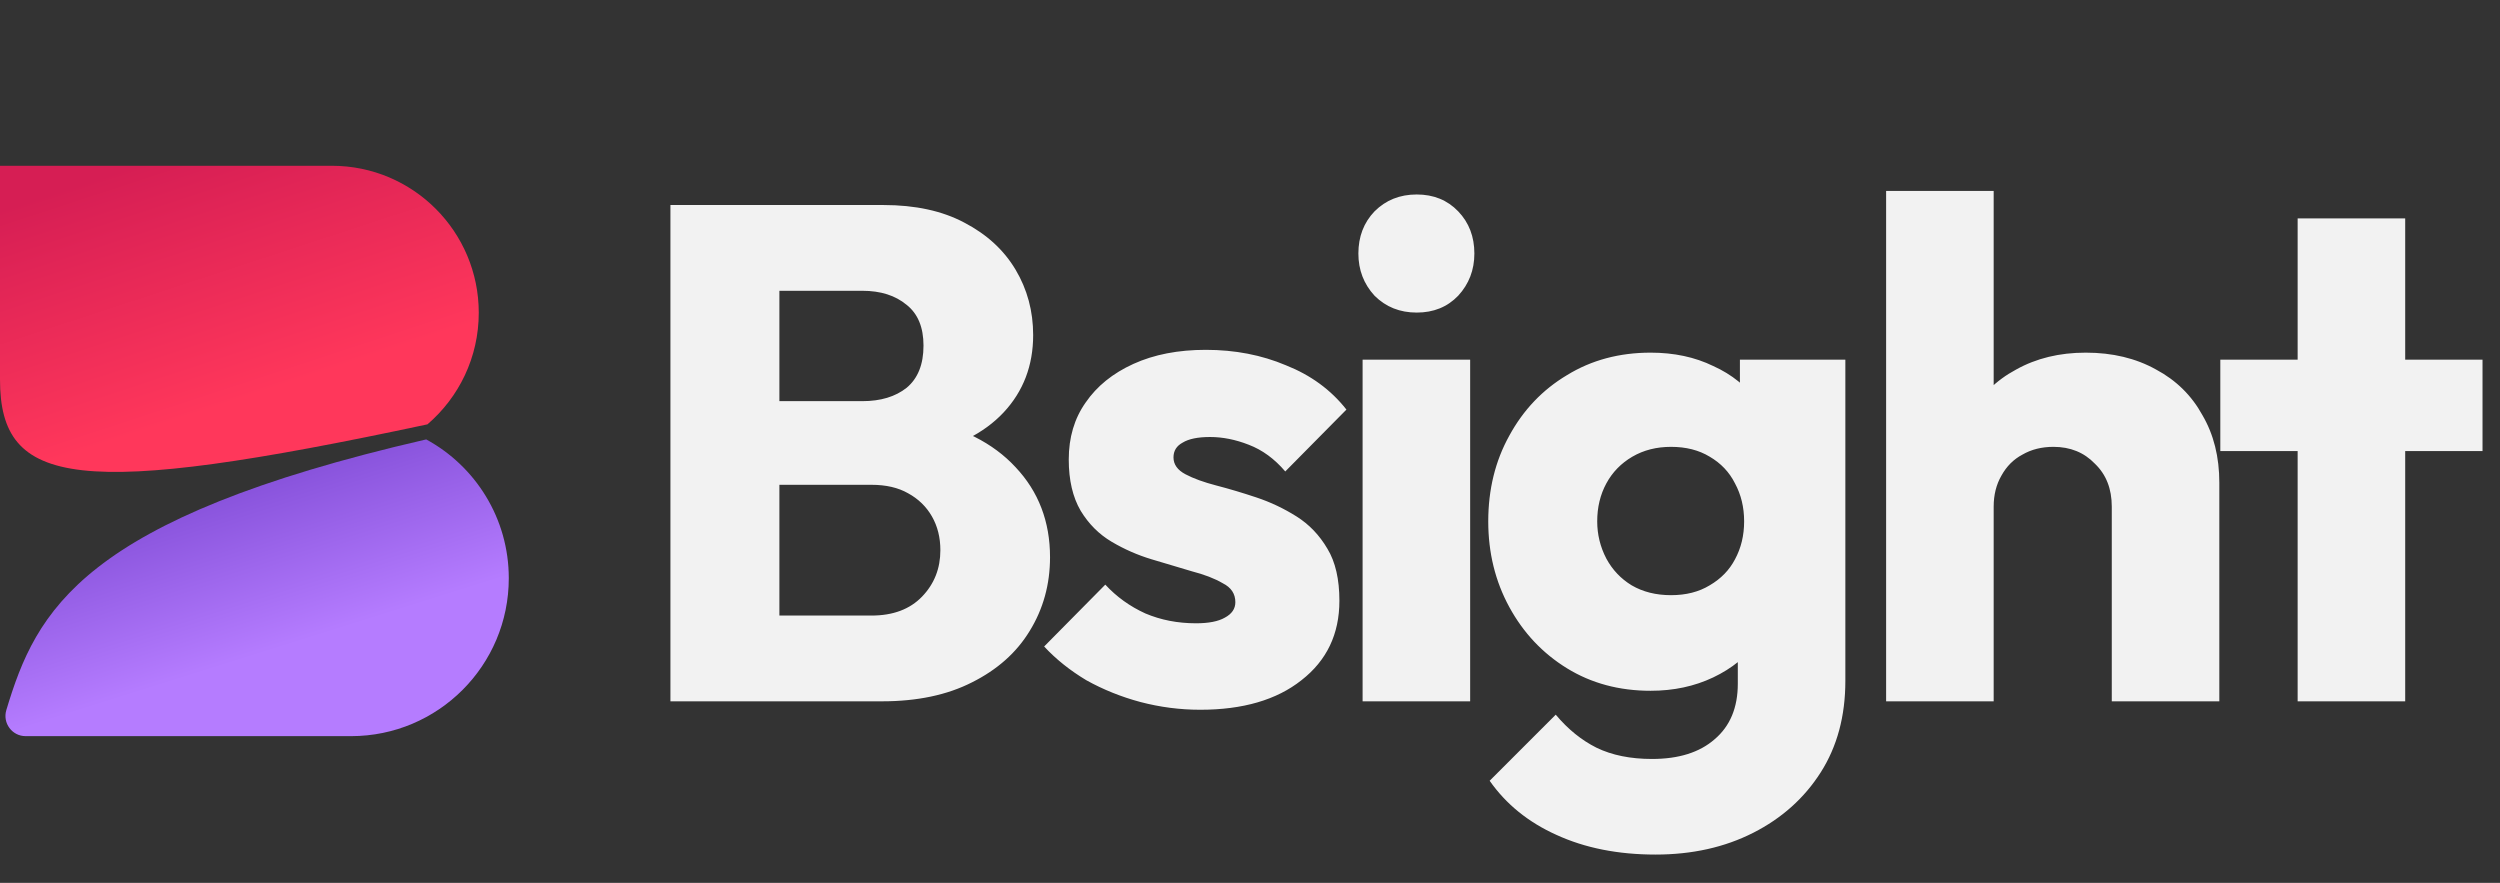 <svg width="303" height="107" viewBox="0 0 303 107" fill="none" xmlns="http://www.w3.org/2000/svg">
<rect x="0" y="0" width="303" height="107" fill="#333333" stroke="none"/>
<g clip-path="url(#clip0_115_3103)">
<path d="M0 46.005C0 59.038 9.427 60.479 51.81 51.43C51.81 51.43 51.81 51.43 51.807 51.43C55.613 48.164 58.026 43.319 58.026 37.906C58.026 28.068 50.056 20.092 40.226 20.092H0" fill="url(#paint0_linear_115_3103)"/>
<path d="M51.649 53.258C9.812 62.889 4.394 74.017 0.767 86.06C0.293 87.636 1.464 89.221 3.109 89.221H42.543C53.104 89.221 61.665 80.653 61.665 70.084C61.665 62.815 57.616 56.493 51.652 53.254L51.649 53.258Z" fill="url(#paint1_linear_115_3103)"/>
</g>
<path d="M91.48 85V74.606H105.623C108.236 74.606 110.281 73.839 111.758 72.305C113.235 70.772 113.973 68.897 113.973 66.682C113.973 65.148 113.632 63.785 112.951 62.592C112.269 61.4 111.303 60.462 110.054 59.781C108.861 59.099 107.384 58.758 105.623 58.758H91.48V48.62H104.516C106.731 48.62 108.52 48.08 109.883 47.001C111.247 45.865 111.928 44.161 111.928 41.889C111.928 39.674 111.247 38.026 109.883 36.947C108.52 35.811 106.731 35.243 104.516 35.243H91.48V24.849H107.072C110.934 24.849 114.2 25.559 116.87 26.979C119.596 28.399 121.669 30.302 123.089 32.687C124.509 35.073 125.219 37.714 125.219 40.611C125.219 44.303 124.027 47.427 121.641 49.983C119.255 52.539 115.734 54.3 111.076 55.265L111.417 50.75C116.472 51.715 120.363 53.675 123.089 56.628C125.873 59.582 127.264 63.217 127.264 67.534C127.264 70.828 126.441 73.81 124.793 76.48C123.203 79.093 120.874 81.166 117.807 82.7C114.797 84.233 111.161 85 106.901 85H91.48ZM81.256 85V24.849H94.462V85H81.256ZM145.465 86.022C143.023 86.022 140.609 85.71 138.223 85.085C135.894 84.46 133.707 83.58 131.663 82.444C129.675 81.251 127.971 79.888 126.551 78.354L133.963 70.857C135.326 72.334 136.945 73.498 138.819 74.35C140.694 75.145 142.739 75.543 144.954 75.543C146.487 75.543 147.652 75.316 148.447 74.861C149.299 74.407 149.725 73.782 149.725 72.987C149.725 71.964 149.214 71.198 148.191 70.686C147.226 70.118 145.976 69.636 144.443 69.238C142.909 68.784 141.29 68.301 139.586 67.79C137.882 67.278 136.263 66.568 134.73 65.66C133.196 64.751 131.947 63.501 130.981 61.911C130.015 60.264 129.533 58.19 129.533 55.691C129.533 53.022 130.214 50.721 131.577 48.79C132.941 46.802 134.872 45.24 137.371 44.104C139.87 42.968 142.795 42.4 146.147 42.4C149.668 42.4 152.906 43.025 155.859 44.274C158.87 45.467 161.312 47.256 163.187 49.642L155.774 57.14C154.468 55.606 152.991 54.527 151.344 53.902C149.753 53.277 148.191 52.965 146.658 52.965C145.181 52.965 144.073 53.192 143.335 53.646C142.597 54.044 142.227 54.64 142.227 55.436C142.227 56.288 142.71 56.969 143.676 57.48C144.641 57.992 145.891 58.446 147.425 58.844C148.958 59.241 150.577 59.724 152.281 60.292C153.985 60.86 155.604 61.627 157.137 62.592C158.671 63.558 159.921 64.864 160.886 66.512C161.852 68.102 162.335 70.204 162.335 72.816C162.335 76.849 160.801 80.058 157.734 82.444C154.723 84.83 150.634 86.022 145.465 86.022ZM165.147 85V43.593H178.183V85H165.147ZM171.707 37.884C169.663 37.884 167.959 37.203 166.595 35.84C165.289 34.42 164.636 32.716 164.636 30.728C164.636 28.683 165.289 26.979 166.595 25.616C167.959 24.252 169.663 23.571 171.707 23.571C173.752 23.571 175.428 24.252 176.734 25.616C178.041 26.979 178.694 28.683 178.694 30.728C178.694 32.716 178.041 34.42 176.734 35.84C175.428 37.203 173.752 37.884 171.707 37.884ZM200.653 103.574C196.109 103.574 192.105 102.778 188.64 101.188C185.232 99.654 182.534 97.468 180.546 94.628L188.555 86.619C190.032 88.38 191.679 89.714 193.497 90.623C195.371 91.532 197.615 91.986 200.227 91.986C203.465 91.986 205.993 91.191 207.81 89.601C209.685 88.01 210.622 85.767 210.622 82.87V72.305L212.837 63.274L210.877 54.243V43.593H223.657V82.529C223.657 86.789 222.663 90.481 220.675 93.605C218.687 96.729 215.961 99.172 212.496 100.932C209.031 102.693 205.084 103.574 200.653 103.574ZM200.057 83.722C196.251 83.722 192.872 82.813 189.918 80.996C186.965 79.178 184.636 76.707 182.932 73.583C181.228 70.459 180.376 66.994 180.376 63.189C180.376 59.326 181.228 55.862 182.932 52.794C184.636 49.67 186.965 47.228 189.918 45.467C192.872 43.65 196.251 42.741 200.057 42.741C202.897 42.741 205.425 43.28 207.64 44.36C209.912 45.382 211.729 46.859 213.093 48.79C214.513 50.664 215.308 52.851 215.478 55.35V71.112C215.308 73.555 214.513 75.742 213.093 77.673C211.729 79.547 209.912 81.024 207.64 82.103C205.368 83.182 202.84 83.722 200.057 83.722ZM202.528 72.135C204.345 72.135 205.907 71.737 207.214 70.942C208.577 70.147 209.599 69.096 210.281 67.79C211.019 66.426 211.389 64.893 211.389 63.189C211.389 61.485 211.019 59.951 210.281 58.588C209.599 57.225 208.577 56.146 207.214 55.35C205.907 54.555 204.345 54.158 202.528 54.158C200.767 54.158 199.205 54.555 197.842 55.35C196.479 56.146 195.428 57.225 194.689 58.588C193.951 59.951 193.582 61.485 193.582 63.189C193.582 64.779 193.951 66.284 194.689 67.704C195.428 69.068 196.45 70.147 197.757 70.942C199.12 71.737 200.71 72.135 202.528 72.135ZM255.947 85V61.4C255.947 59.241 255.265 57.509 253.902 56.202C252.596 54.839 250.92 54.158 248.875 54.158C247.455 54.158 246.206 54.47 245.126 55.095C244.047 55.663 243.195 56.515 242.57 57.651C241.946 58.73 241.633 59.98 241.633 61.4L236.606 58.929C236.606 55.691 237.288 52.851 238.651 50.409C240.014 47.966 241.917 46.092 244.36 44.786C246.802 43.422 249.614 42.741 252.794 42.741C256.032 42.741 258.872 43.422 261.314 44.786C263.757 46.092 265.631 47.938 266.938 50.324C268.301 52.652 268.982 55.379 268.982 58.503V85H255.947ZM228.598 85V23.145H241.633V85H228.598ZM278.474 85V26.468H291.51V85H278.474ZM269.102 54.669V43.593H300.882V54.669H269.102Z" fill="#F2F2F2"/>
<defs>
<linearGradient id="paint0_linear_115_3103" x1="17.513" y1="6.886" x2="34.78" y2="59.493" gradientUnits="userSpaceOnUse">
<stop offset="0.22" stop-color="#D61E54"/>
<stop offset="0.78" stop-color="#FF375B"/>
</linearGradient>
<linearGradient id="paint1_linear_115_3103" x1="24.009" y1="54.38" x2="37.045" y2="95.809" gradientUnits="userSpaceOnUse">
<stop offset="0.07" stop-color="#814CD6"/>
<stop offset="0.6" stop-color="#B57CFF"/>
</linearGradient>
<clipPath id="clip0_115_3103">
<rect width="61.662" height="69.136" fill="white" transform="translate(0 20.089)"/>
</clipPath>
</defs>
</svg>
